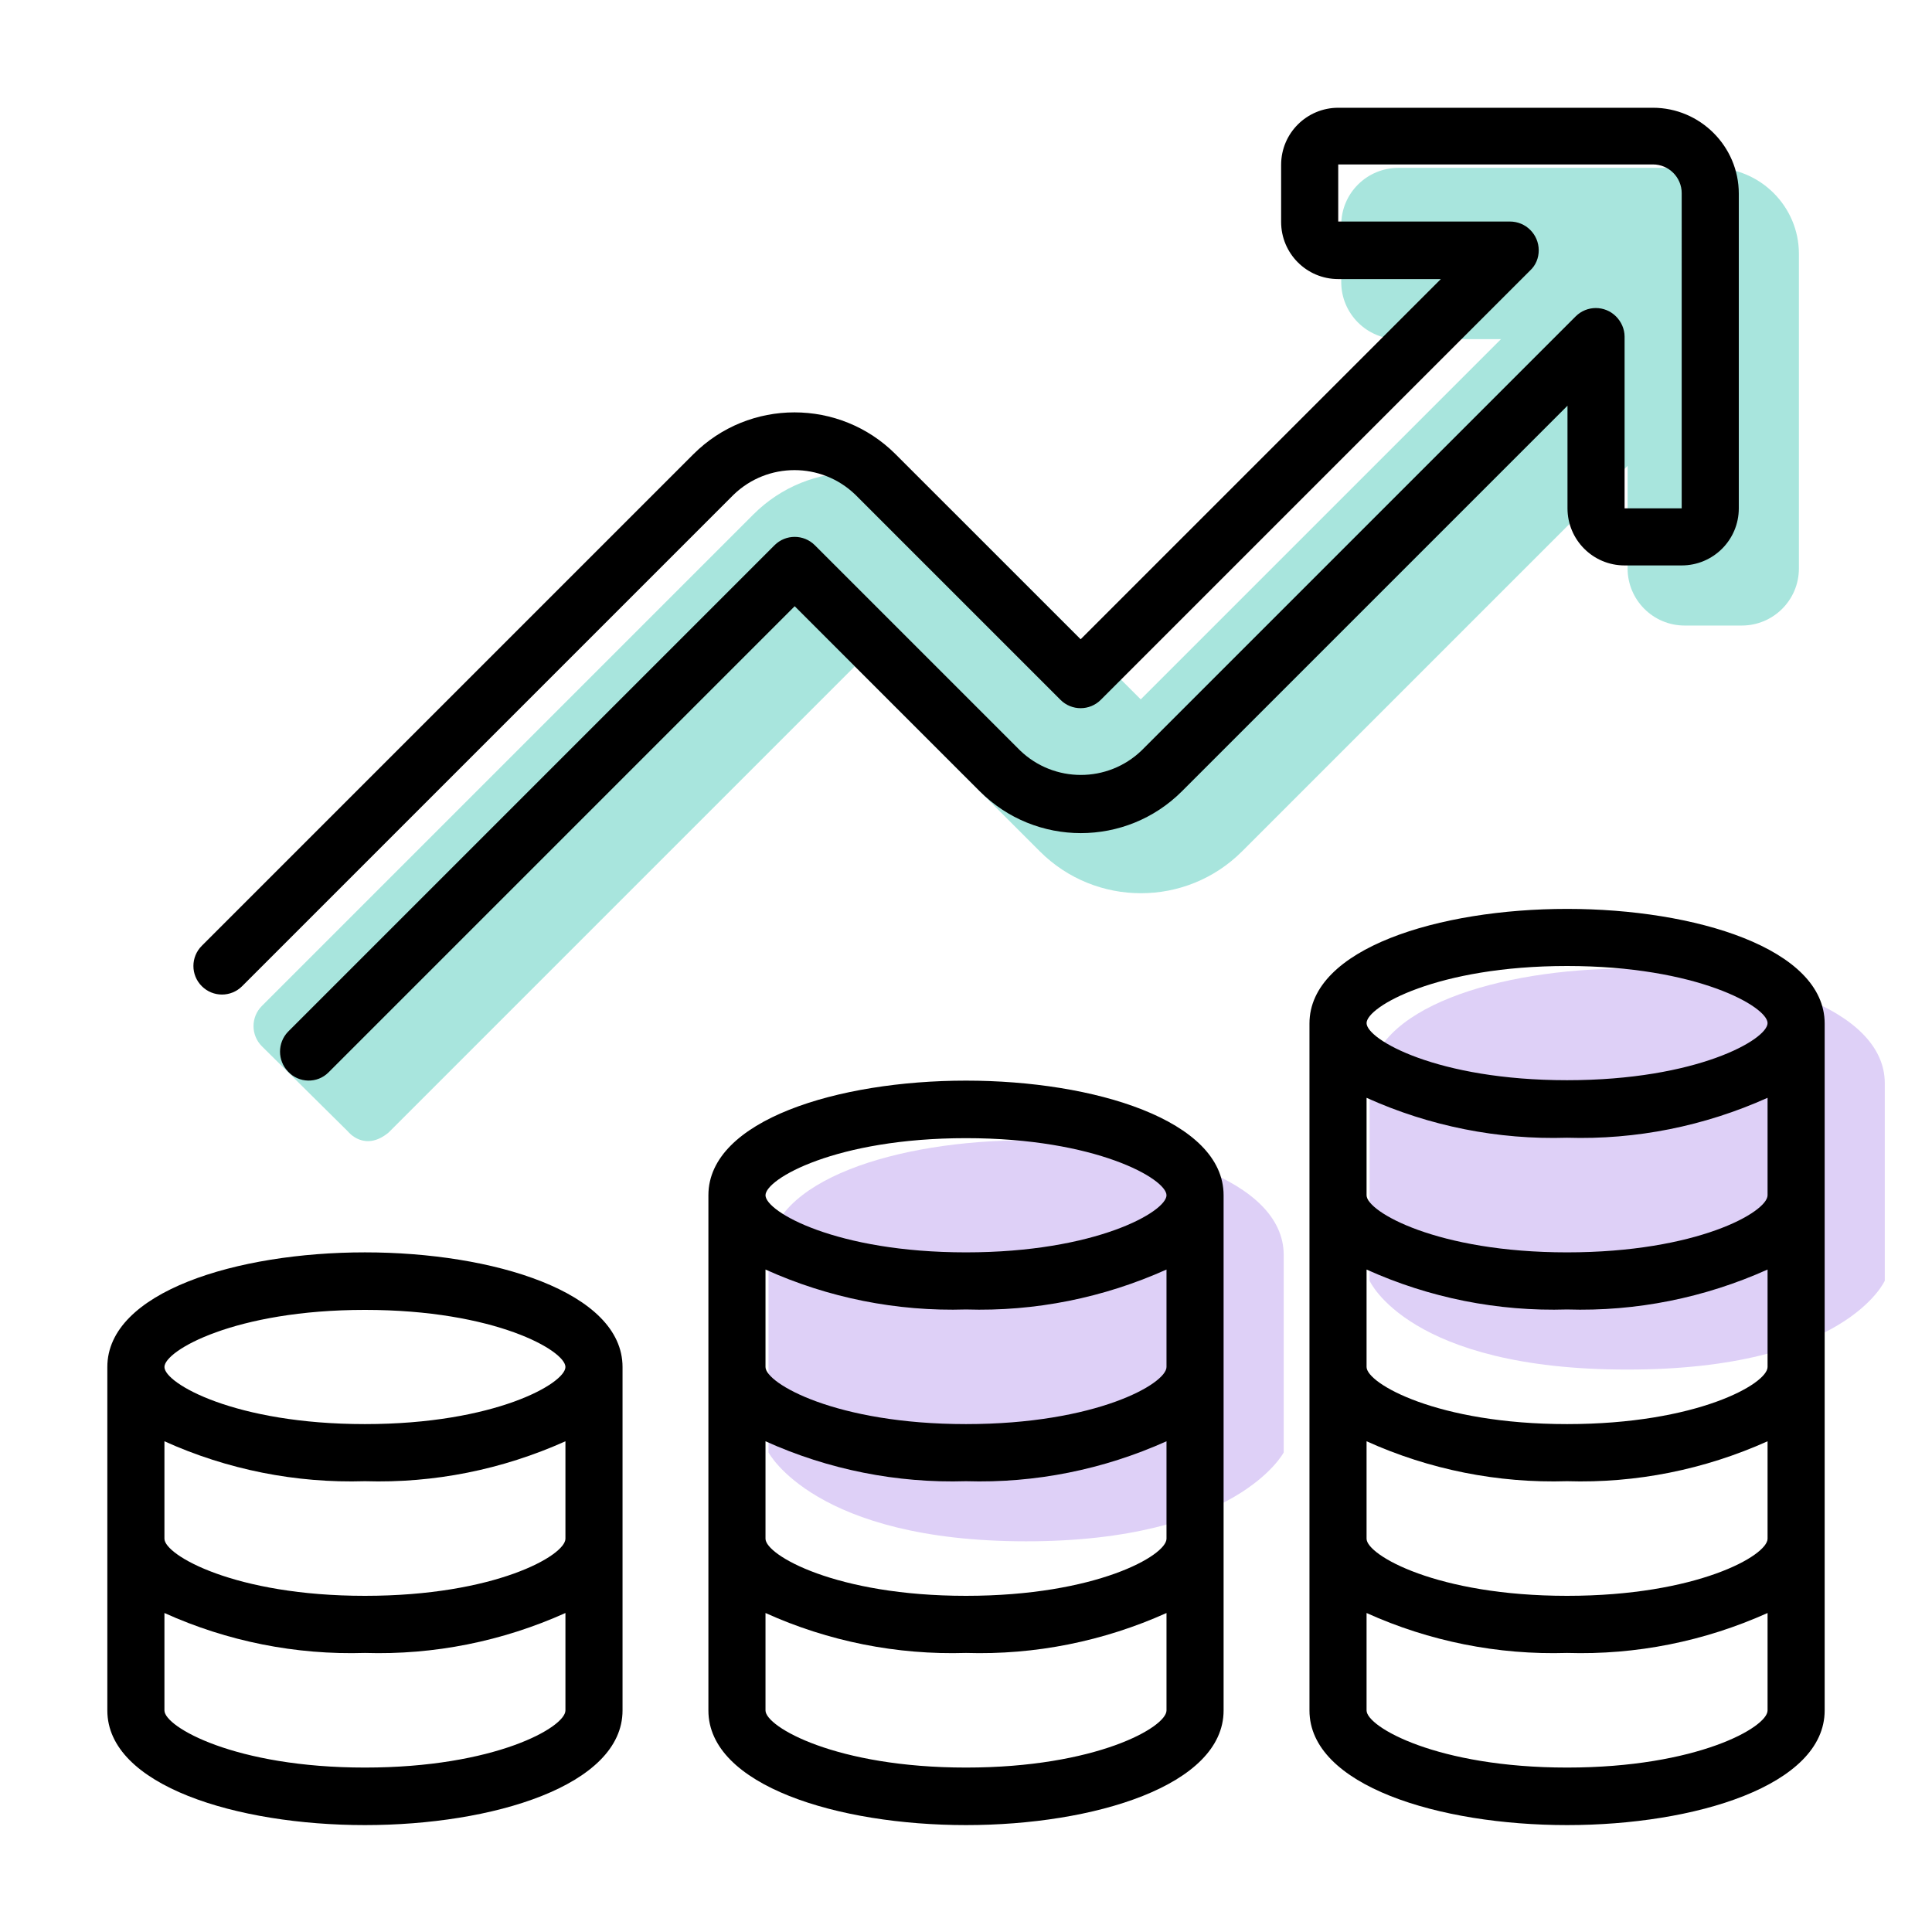 <?xml version="1.0" encoding="UTF-8"?>
<svg xmlns="http://www.w3.org/2000/svg" version="1.1" viewBox="0 0 450 450">
  <!-- Generator: Adobe Illustrator 29.3.1, SVG Export Plug-In . SVG Version: 2.1.0 Build 151)  -->
  <defs>
    <style>
      .st0 {
        fill: #ded0f7;
      }

      .st1 {
        fill: #a8e5dd;
      }
    </style>
  </defs>
  <g id="Layer_2">
    <path class="st1" d="M81,263.5l-20-19.8c-2.6-2.6-2.6-6.8,0-9.4,0,0,0,0,0,0l114.5-114.5c13-13,34.1-13,47.1,0l43.1,43.1,83.9-83.9h-23.9c-7.4,0-13.3-6-13.3-13.3v-13.3c0-7.4,6-13.3,13.3-13.3h73.3c11,0,20,9,20,20v73.3c0,7.4-6,13.3-13.3,13.3h-13.3c-7.4,0-13.3-6-13.3-13.3v-23.9l-89.8,89.8c-13,13-34.1,13-47.1,0l-43.1-43.1-108.6,108.6c-5.6,4.6-9.4-.2-9.4-.2Z"/>
  </g>
  <g id="Layer_3">
    <path class="st0" d="M299,338.3v-46c0-17.5-30.2-26.7-60-26.7s-60,9.2-60,26.7v46s10.8,20.7,60,20.7,60-20.7,60-20.7Z"/>
    <path class="st0" d="M439,298.3v-46c0-17.5-30.2-26.7-60-26.7s-60,9.2-60,26.7v46s9.1,20.7,60,20.7,60-20.7,60-20.7Z"/>
  </g>
  <g id="Layer_1">
    <g id="_04-Profit">
      <path d="M85,291.7c-29.8,0-60,9.2-60,26.7v80c0,17.5,30.2,26.7,60,26.7s60-9.2,60-26.7v-80c0-17.5-30.2-26.7-60-26.7ZM85,411.7c-30.3,0-46.7-9.5-46.7-13.3v-22.7c14.6,6.6,30.6,9.8,46.7,9.3,16.1.5,32-2.7,46.7-9.3v22.7c0,3.9-16.4,13.3-46.7,13.3ZM85,371.7c-30.3,0-46.7-9.5-46.7-13.3v-22.7c14.6,6.6,30.6,9.8,46.7,9.3,16.1.5,32-2.7,46.7-9.3v22.7c0,3.9-16.4,13.3-46.7,13.3ZM85,331.7c-30.3,0-46.7-9.5-46.7-13.3s16.4-13.3,46.7-13.3,46.7,9.5,46.7,13.3-16.4,13.3-46.7,13.3ZM225,251.7c-29.8,0-60,9.2-60,26.7v120c0,17.5,30.2,26.7,60,26.7s60-9.2,60-26.7v-120c0-17.5-30.2-26.7-60-26.7ZM225,411.7c-30.3,0-46.7-9.5-46.7-13.3v-22.7c14.6,6.6,30.6,9.8,46.7,9.3,16.1.5,32-2.7,46.7-9.3v22.7c0,3.9-16.4,13.3-46.7,13.3ZM225,371.7c-30.3,0-46.7-9.5-46.7-13.3v-22.7c14.6,6.6,30.6,9.8,46.7,9.3,16.1.5,32-2.7,46.7-9.3v22.7c0,3.9-16.4,13.3-46.7,13.3ZM225,331.7c-30.3,0-46.7-9.5-46.7-13.3v-22.7c14.6,6.6,30.6,9.8,46.7,9.3,16.1.5,32-2.7,46.7-9.3v22.7c0,3.9-16.4,13.3-46.7,13.3ZM225,291.7c-30.3,0-46.7-9.5-46.7-13.3s16.4-13.3,46.7-13.3,46.7,9.5,46.7,13.3-16.4,13.3-46.7,13.3ZM365,211.7c-29.8,0-60,9.2-60,26.7v160c0,17.5,30.2,26.7,60,26.7s60-9.2,60-26.7v-160c0-17.5-30.2-26.7-60-26.7ZM365,225c30.3,0,46.7,9.5,46.7,13.3s-16.4,13.3-46.7,13.3-46.7-9.5-46.7-13.3,16.4-13.3,46.7-13.3ZM365,411.7c-30.3,0-46.7-9.5-46.7-13.3v-22.7c14.6,6.6,30.6,9.8,46.7,9.3,16.1.5,32-2.7,46.7-9.3v22.7c0,3.9-16.4,13.3-46.7,13.3ZM365,371.7c-30.3,0-46.7-9.5-46.7-13.3v-22.7c14.6,6.6,30.6,9.8,46.7,9.3,16.1.5,32-2.7,46.7-9.3v22.7c0,3.9-16.4,13.3-46.7,13.3ZM365,331.7c-30.3,0-46.7-9.5-46.7-13.3v-22.7c14.6,6.6,30.6,9.8,46.7,9.3,16.1.5,32-2.7,46.7-9.3v22.7c0,3.9-16.4,13.3-46.7,13.3ZM365,291.7c-30.3,0-46.7-9.5-46.7-13.3v-22.7c14.6,6.6,30.6,9.8,46.7,9.3,16.1.5,32-2.7,46.7-9.3v22.7c0,3.9-16.4,13.3-46.7,13.3ZM47,229.7c-2.6-2.6-2.6-6.8,0-9.4,0,0,0,0,0,0l114.5-114.5c13-13,34.1-13,47.1,0l43.1,43.1,83.9-83.9h-23.9c-7.4,0-13.3-6-13.3-13.3v-13.3c0-7.4,6-13.3,13.3-13.3h73.3c11,0,20,9,20,20v73.3c0,7.4-6,13.3-13.3,13.3h-13.3c-7.4,0-13.3-6-13.3-13.3v-23.9l-89.8,89.8c-13,13-34.1,13-47.1,0l-43.1-43.1-108.6,108.6c-2.6,2.6-6.9,2.5-9.4-.2-2.5-2.6-2.5-6.7,0-9.3l113.3-113.3c2.6-2.6,6.8-2.6,9.4,0h0s47.8,47.8,47.8,47.8c7.9,7.6,20.4,7.6,28.3,0l101.1-101.1c2.6-2.6,6.8-2.6,9.4,0,1.2,1.2,2,2.9,2,4.7v40h13.3V45c0-3.7-3-6.7-6.7-6.7h-73.3v13.3h40c3.7,0,6.7,3,6.7,6.7,0,1.8-.7,3.5-2,4.7l-100,100c-2.6,2.6-6.8,2.6-9.4,0,0,0,0,0,0,0l-47.8-47.8c-7.9-7.6-20.4-7.6-28.3,0l-114.5,114.5c-2.6,2.6-6.8,2.6-9.4,0,0,0,0,0,0,0Z"/>
    </g>
  </g>
</svg>